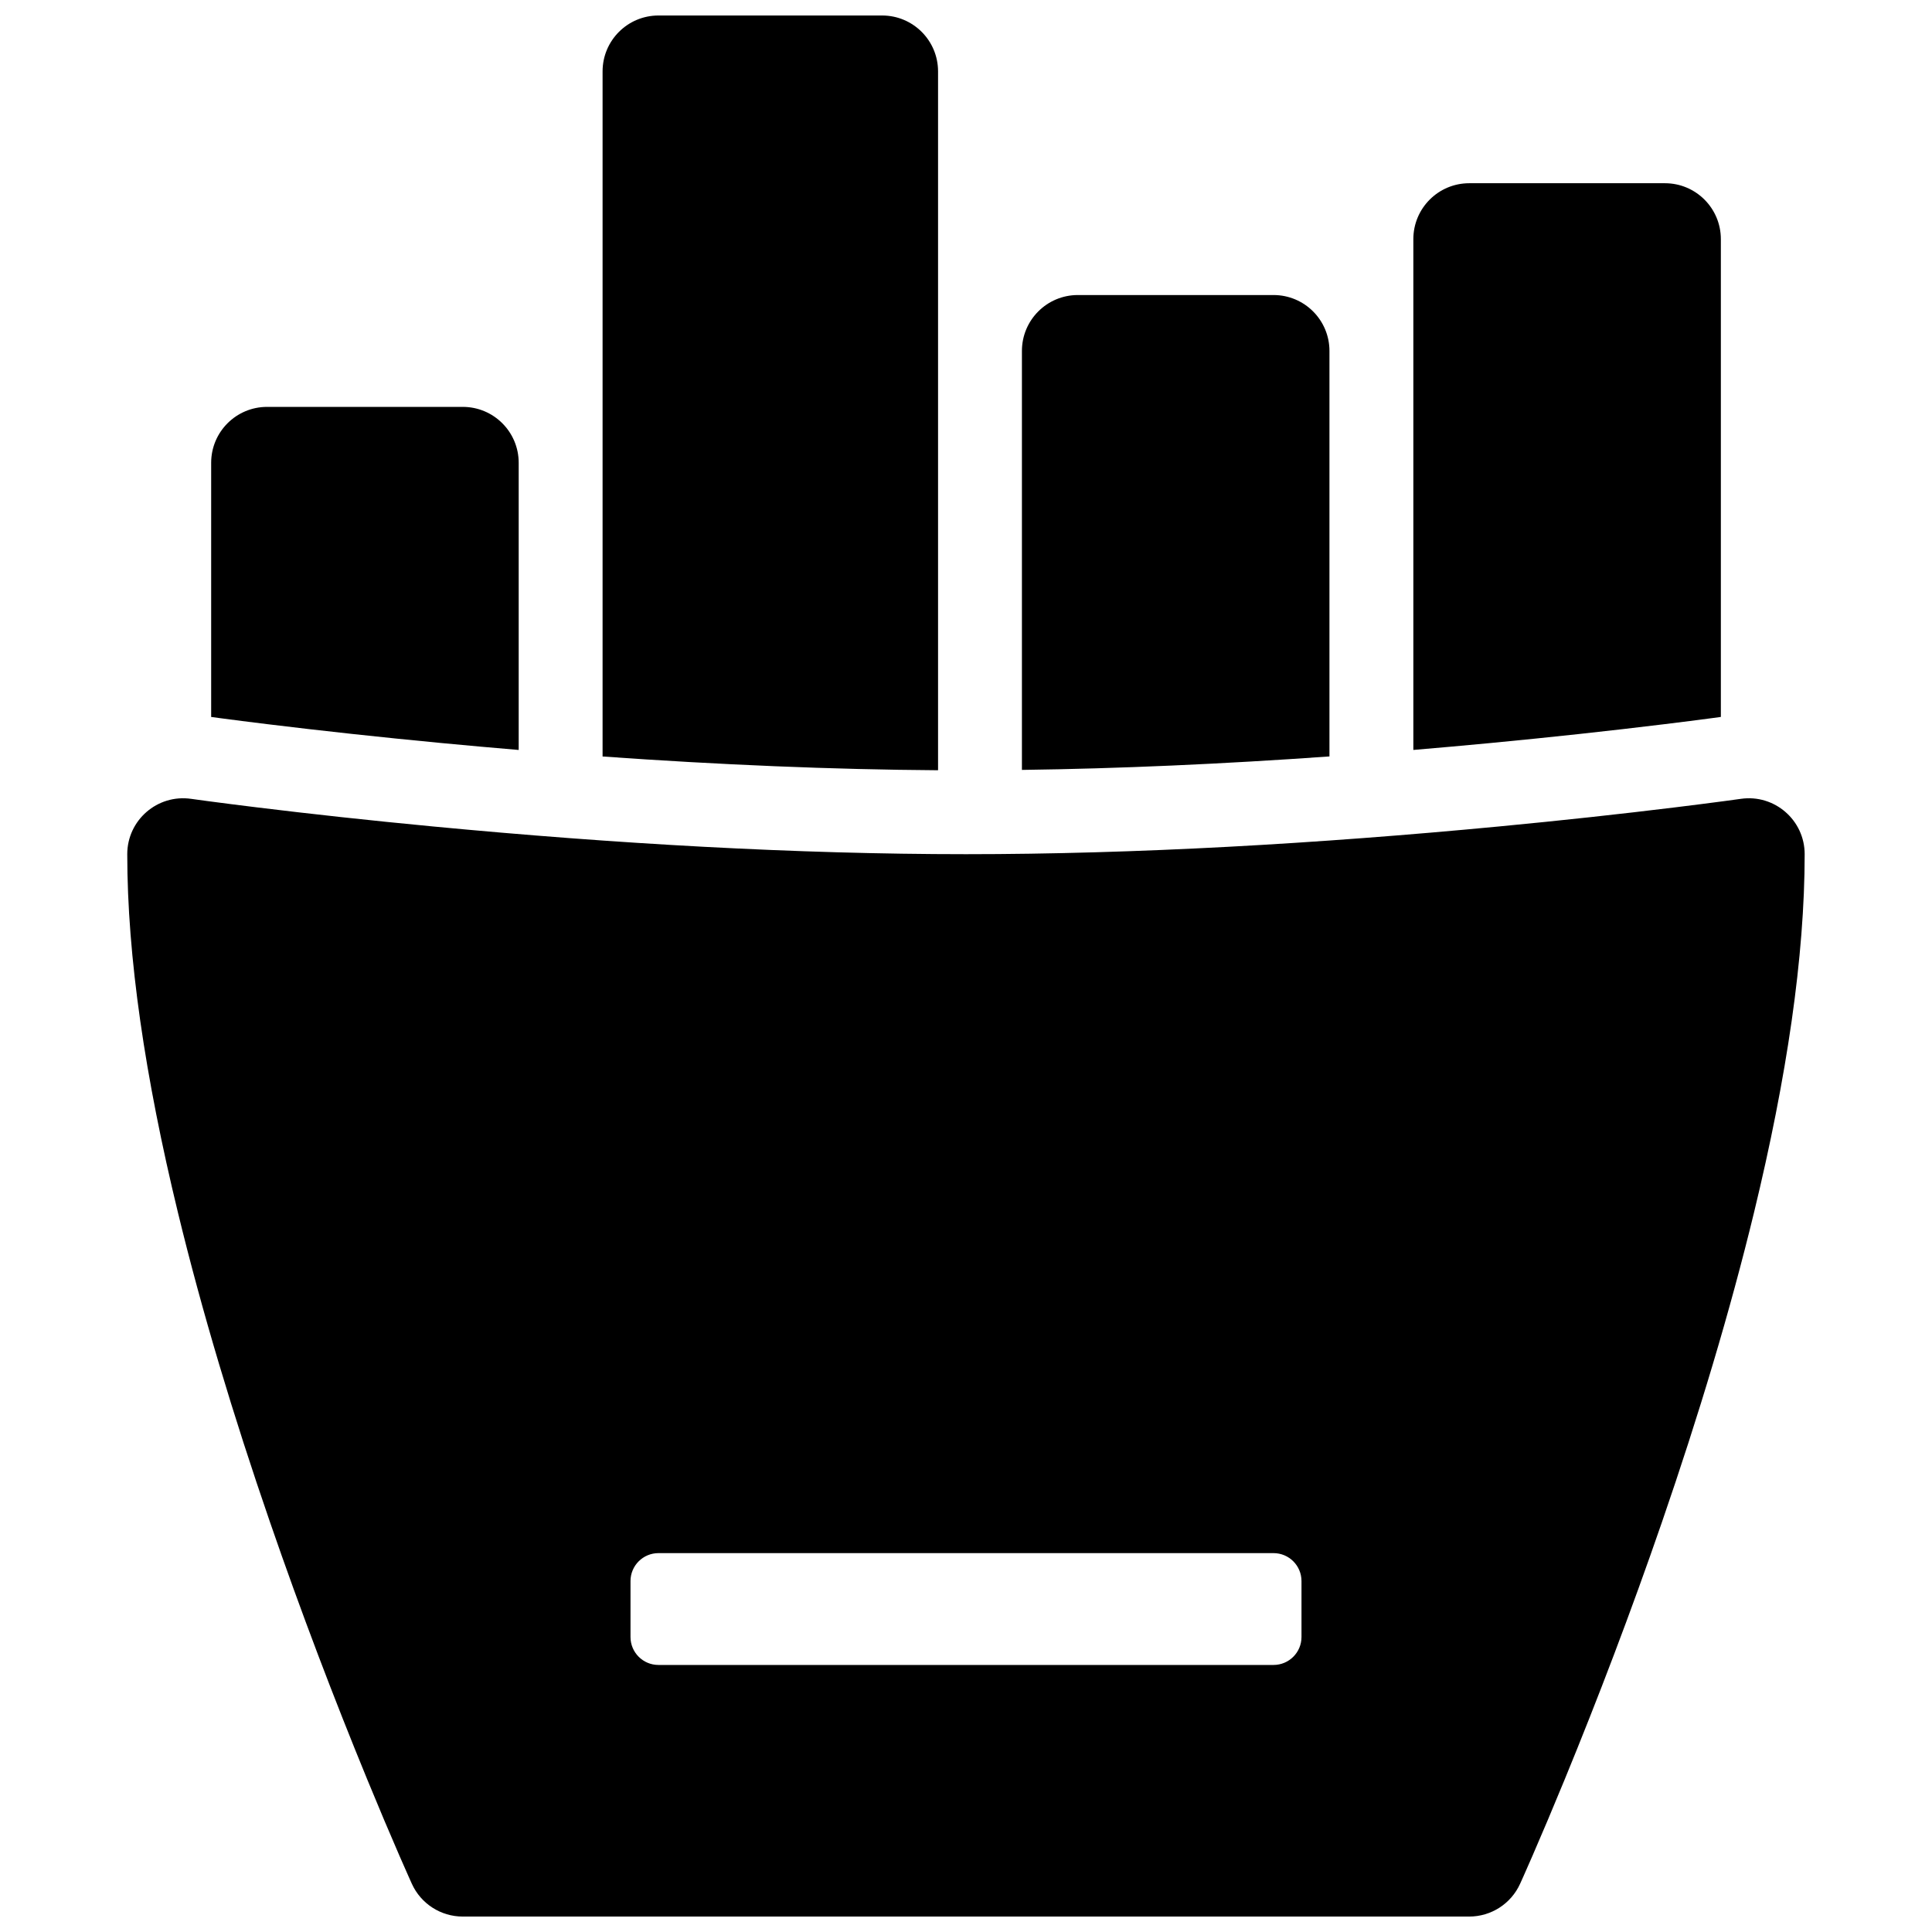 <?xml version="1.0" encoding="UTF-8"?>
<!-- Uploaded to: ICON Repo, www.svgrepo.com, Generator: ICON Repo Mixer Tools -->
<svg width="800px" height="800px" version="1.1" viewBox="144 144 512 512" xmlns="http://www.w3.org/2000/svg">
 <defs>
  <clipPath id="a">
   <path d="m177 148.09h446v503.81h-446z"/>
  </clipPath>
 </defs>
 <g clip-path="url(#a)">
  <path d="m194.64 355.7c0.766 0.109 2.289 0.32 4.519 0.617 3.75 0.5 8.102 1.055 13.012 1.656 14.055 1.723 29.727 3.445 46.605 5.051 48.188 4.59 96.363 7.344 141.22 7.344s93.027-2.754 141.21-7.344c16.883-1.605 32.551-3.328 46.605-5.051 4.91-0.602 9.266-1.156 13.012-1.656 2.231-0.297 3.758-0.508 4.523-0.617 8.926-1.277 16.91 5.648 16.91 14.668 0 27.16-4.727 59.078-13.41 94.902-6.344 26.16-14.648 53.781-24.441 82.188-8.203 23.789-16.988 46.797-25.773 68.176-3.078 7.488-5.938 14.246-8.508 20.16-0.902 2.078-1.707 3.902-2.402 5.465-0.426 0.953-0.719 1.609-0.883 1.965-2.402 5.289-7.676 8.684-13.488 8.684h-266.72c-5.809 0-11.086-3.394-13.488-8.684-0.16-0.355-0.457-1.012-0.879-1.965-0.699-1.562-1.5-3.387-2.406-5.465-2.57-5.914-5.43-12.672-8.508-20.16-8.785-21.379-17.57-44.387-25.773-68.176-9.793-28.406-18.098-56.027-24.438-82.188-8.688-35.824-13.414-67.742-13.414-94.902 0-9.02 7.984-15.945 16.914-14.668zm116.45 222.12c0 4.094 3.316 7.41 7.41 7.41h163c4.094 0 7.41-3.316 7.41-7.41v-14.816c0-4.094-3.316-7.41-7.41-7.41h-163c-4.094 0-7.41 3.316-7.41 7.41zm-111.13-243.82v-67.355c0-8.184 6.633-14.816 14.816-14.816h51.863c8.184 0 14.82 6.633 14.82 14.816v76.102c-6.801-0.57-13.66-1.188-20.57-1.844-16.02-1.527-31.504-3.211-46.008-4.988-4.641-0.566-8.934-1.113-12.777-1.625-0.781-0.105-1.504-0.203-2.144-0.289zm214.86 14.043v-111.04c0-8.184 6.633-14.816 14.816-14.816h51.863c8.184 0 14.82 6.633 14.82 14.816v107.46c-28.457 2.019-55.754 3.231-81.5 3.57zm103.73-5.297v-135.37c0-8.184 6.633-14.82 14.816-14.82h51.863c8.184 0 14.816 6.637 14.816 14.82v126.62c-0.637 0.086-1.359 0.184-2.144 0.289-3.84 0.512-8.137 1.059-12.773 1.625-14.508 1.777-29.988 3.461-46.012 4.988-6.91 0.656-13.77 1.273-20.566 1.844zm-214.86 1.727v-181.55c0-8.184 6.633-14.816 14.816-14.816h59.273c8.184 0 14.816 6.633 14.816 14.816v185.2c-27.898-0.188-57.707-1.43-88.906-3.644z" fill-rule="evenodd"/>
 </g>
</svg>